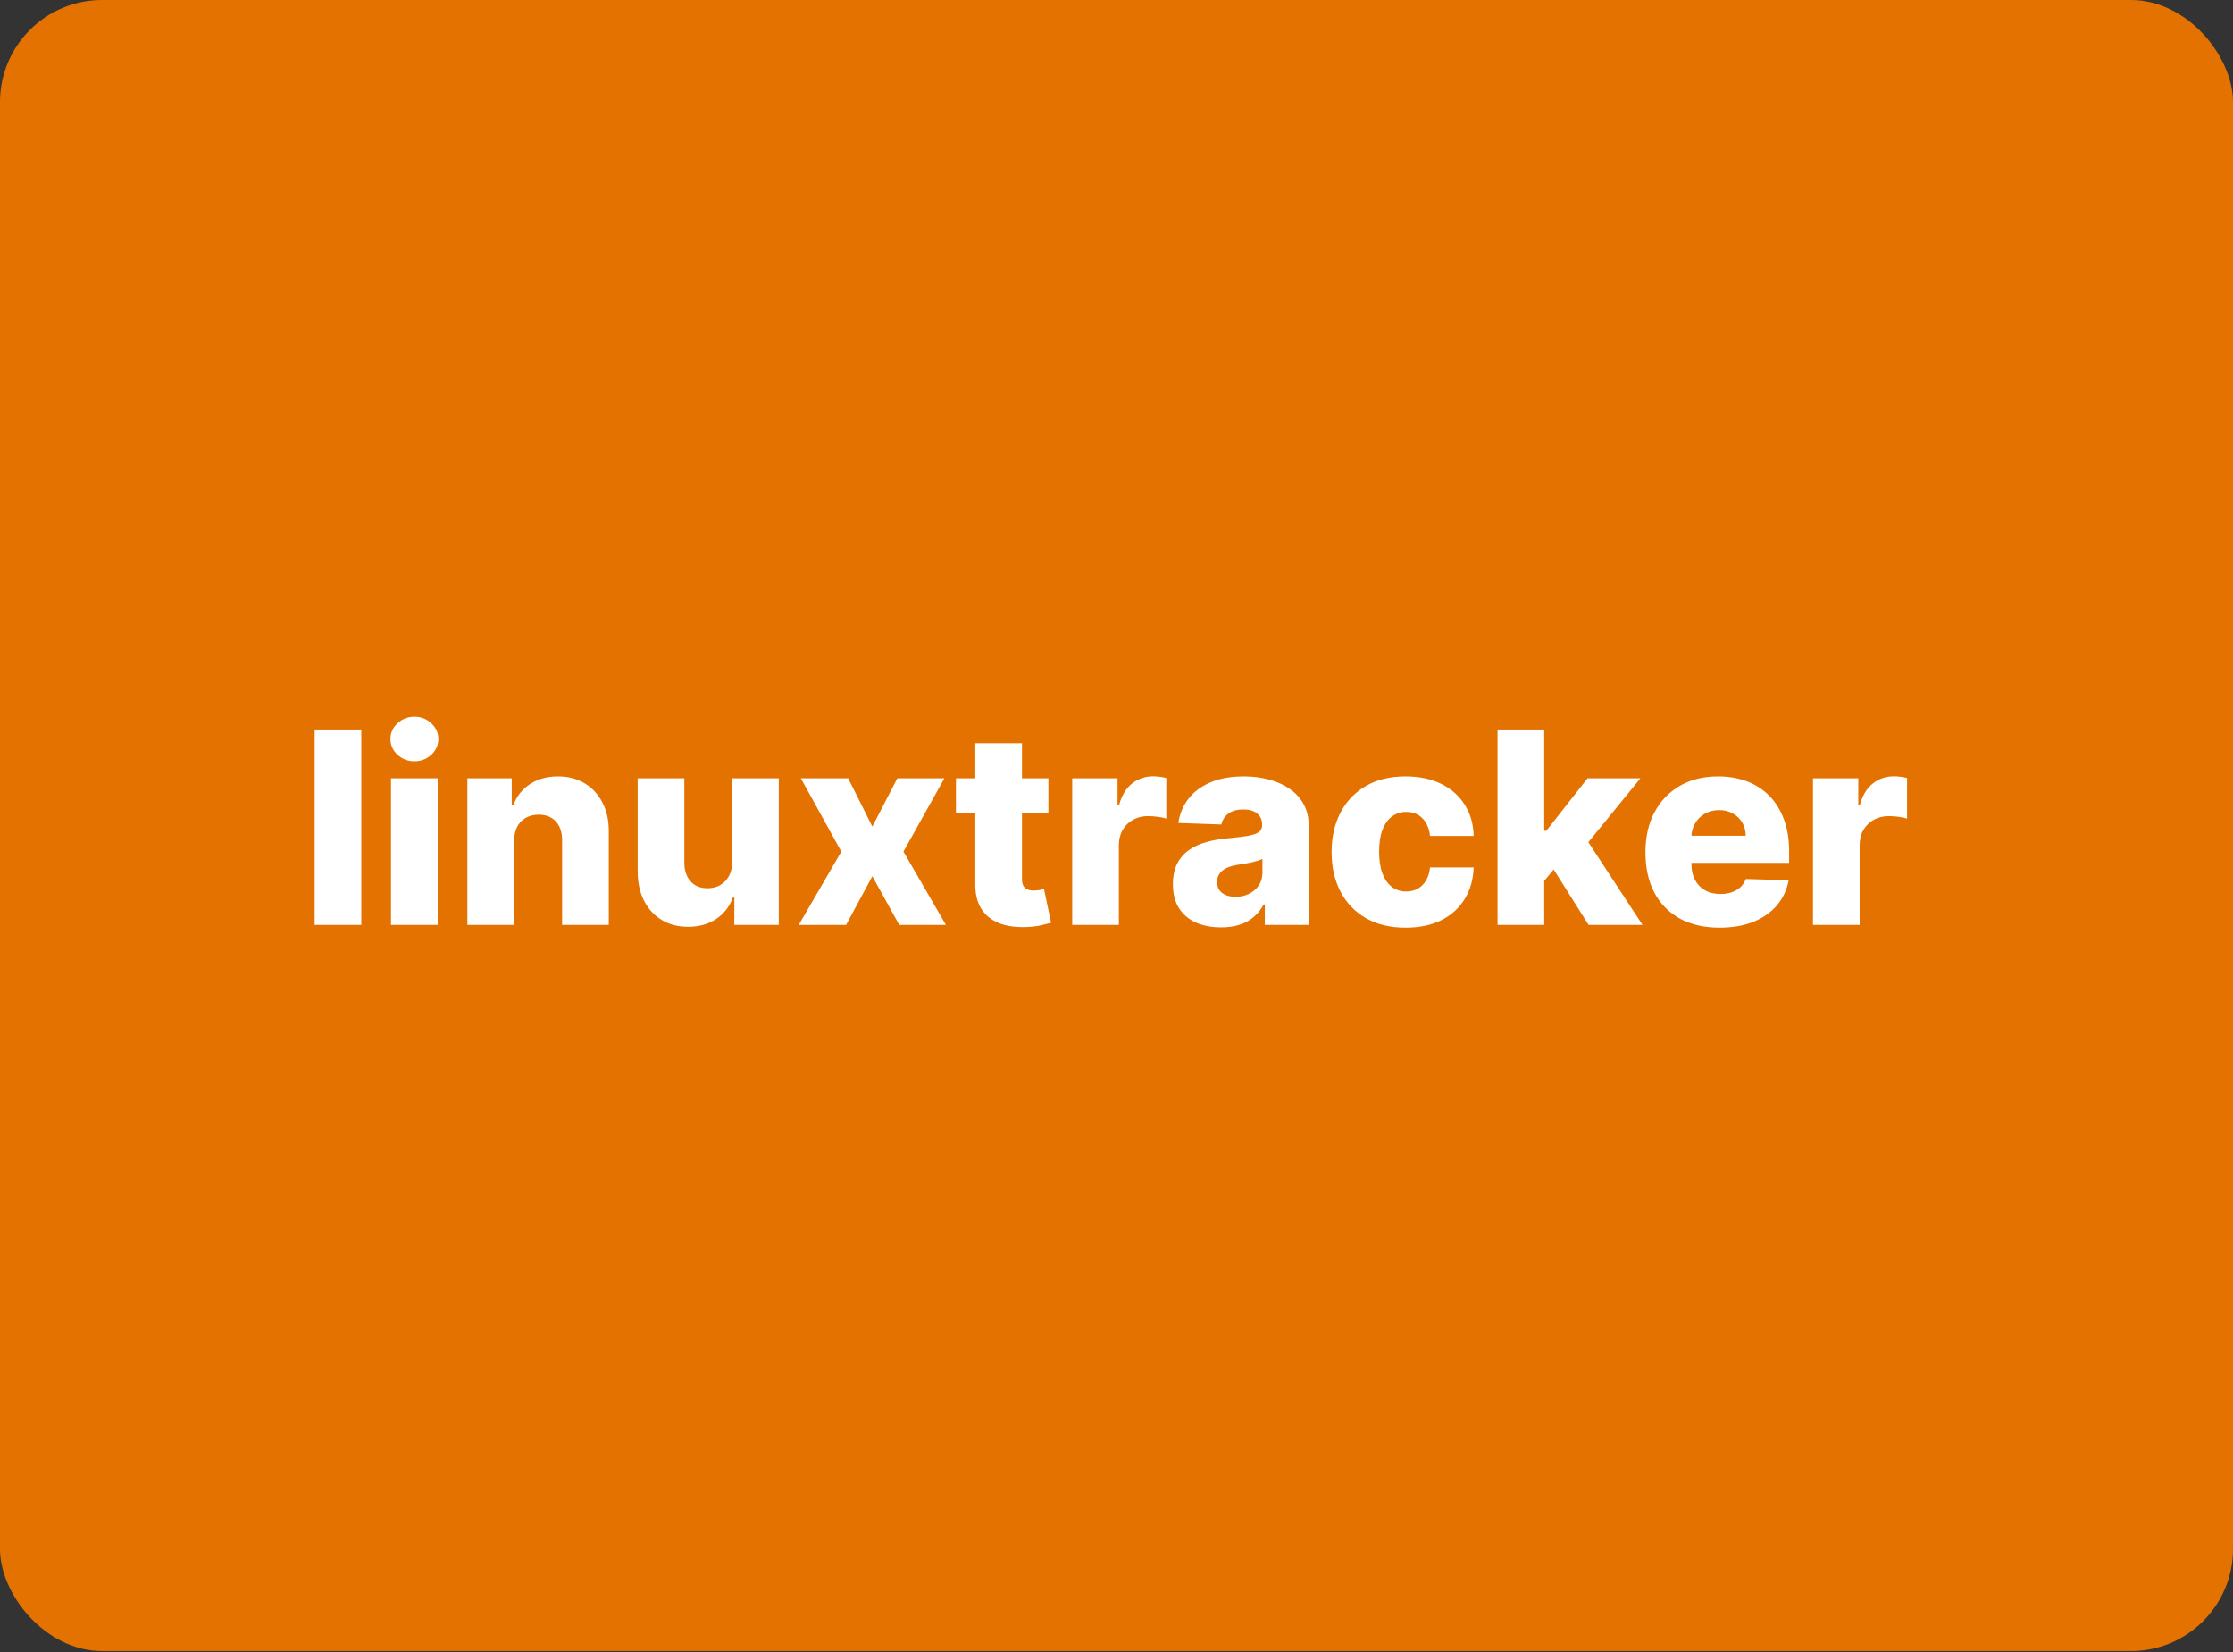 <svg width="1400" height="1036" viewBox="0 0 1400 1036" fill="none" xmlns="http://www.w3.org/2000/svg">
<rect x="0" y="0" width="1400" height="1036" fill="#333333" stroke="none"/>
<g clip-path="url(#clip0_3662_643)">
<rect width="1400" height="1035.42" rx="64" fill="#E47200"/>
</g>
<path d="M226.527 457.481V580H197.273V457.481H226.527ZM245.147 580V488.111H274.4V580H245.147ZM259.803 477.402C255.696 477.402 252.166 476.046 249.215 473.334C246.263 470.582 244.788 467.272 244.788 463.403C244.788 459.575 246.263 456.304 249.215 453.592C252.166 450.841 255.696 449.465 259.803 449.465C263.951 449.465 267.481 450.841 270.392 453.592C273.344 456.304 274.819 459.575 274.819 463.403C274.819 467.272 273.344 470.582 270.392 473.334C267.481 476.046 263.951 477.402 259.803 477.402ZM322.274 527.594V580H293.021V488.111H320.839V504.981H321.856C323.89 499.358 327.359 494.951 332.265 491.76C337.171 488.529 343.013 486.914 349.793 486.914C356.254 486.914 361.858 488.37 366.604 491.281C371.39 494.153 375.099 498.181 377.731 503.366C380.403 508.511 381.719 514.533 381.679 521.433V580H352.426V527.176C352.465 522.071 351.169 518.082 348.537 515.211C345.945 512.339 342.335 510.904 337.709 510.904C334.638 510.904 331.926 511.582 329.573 512.938C327.26 514.254 325.465 516.148 324.189 518.621C322.952 521.094 322.314 524.085 322.274 527.594ZM459.076 540.337V488.111H488.27V580H460.393V562.89H459.435C457.401 568.514 453.932 572.981 449.026 576.291C444.16 579.561 438.278 581.196 431.378 581.196C425.116 581.196 419.613 579.761 414.867 576.889C410.121 574.018 406.431 570.009 403.799 564.865C401.167 559.68 399.831 553.618 399.791 546.678V488.111H429.045V540.935C429.085 545.92 430.401 549.849 432.993 552.72C435.586 555.592 439.115 557.028 443.582 557.028C446.493 557.028 449.106 556.39 451.419 555.113C453.772 553.797 455.627 551.903 456.983 549.43C458.378 546.917 459.076 543.886 459.076 540.337ZM531.777 488.111L546.913 518.382L562.586 488.111H592.08L566.415 534.055L593.037 580H563.783L546.913 549.49L530.461 580H500.789L527.47 534.055L502.105 488.111H531.777ZM657.302 488.111V509.647H599.333V488.111H657.302ZM611.477 466.096H640.731V551.105C640.731 552.9 641.01 554.356 641.569 555.472C642.167 556.549 643.024 557.327 644.141 557.805C645.258 558.244 646.594 558.463 648.149 558.463C649.266 558.463 650.443 558.364 651.679 558.164C652.955 557.925 653.912 557.726 654.551 557.566L658.977 578.684C657.582 579.083 655.607 579.581 653.055 580.179C650.542 580.778 647.531 581.157 644.022 581.316C637.162 581.635 631.279 580.838 626.374 578.923C621.508 576.969 617.779 573.938 615.186 569.83C612.634 565.722 611.398 560.557 611.477 554.336V466.096ZM672.228 580V488.111H700.645V504.861H701.602C703.277 498.799 706.009 494.292 709.798 491.341C713.587 488.35 717.994 486.854 723.019 486.854C724.375 486.854 725.771 486.954 727.206 487.154C728.642 487.313 729.978 487.572 731.215 487.931V513.356C729.819 512.878 727.984 512.499 725.711 512.22C723.477 511.941 721.483 511.801 719.728 511.801C716.259 511.801 713.128 512.579 710.336 514.134C707.584 515.65 705.411 517.783 703.815 520.535C702.26 523.247 701.482 526.438 701.482 530.107V580H672.228ZM765.583 581.555C759.721 581.555 754.516 580.578 749.969 578.624C745.463 576.63 741.893 573.639 739.261 569.65C736.669 565.622 735.372 560.577 735.372 554.515C735.372 549.41 736.27 545.103 738.064 541.593C739.859 538.083 742.332 535.232 745.483 533.038C748.633 530.845 752.263 529.19 756.371 528.073C760.478 526.916 764.866 526.139 769.532 525.74C774.756 525.261 778.964 524.763 782.155 524.244C785.345 523.686 787.658 522.908 789.094 521.911C790.57 520.874 791.308 519.418 791.308 517.544V517.245C791.308 514.174 790.251 511.801 788.137 510.126C786.023 508.451 783.172 507.613 779.582 507.613C775.714 507.613 772.603 508.451 770.25 510.126C767.897 511.801 766.401 514.114 765.763 517.065L738.782 516.108C739.58 510.525 741.634 505.539 744.944 501.152C748.294 496.725 752.881 493.256 758.704 490.743C764.566 488.19 771.606 486.914 779.821 486.914C785.684 486.914 791.088 487.612 796.034 489.008C800.979 490.364 805.286 492.358 808.956 494.99C812.625 497.583 815.456 500.773 817.451 504.562C819.485 508.351 820.502 512.678 820.502 517.544V580H792.983V567.198H792.265C790.63 570.309 788.536 572.941 785.983 575.094C783.471 577.248 780.499 578.863 777.07 579.94C773.68 581.017 769.851 581.555 765.583 581.555ZM774.617 562.412C777.768 562.412 780.599 561.774 783.112 560.497C785.664 559.221 787.698 557.466 789.214 555.233C790.729 552.96 791.487 550.327 791.487 547.336V538.602C790.65 539.041 789.633 539.439 788.436 539.798C787.279 540.157 786.003 540.496 784.607 540.815C783.211 541.134 781.776 541.414 780.3 541.653C778.824 541.892 777.409 542.112 776.053 542.311C773.301 542.75 770.948 543.428 768.993 544.345C767.079 545.262 765.603 546.459 764.566 547.934C763.569 549.37 763.071 551.085 763.071 553.079C763.071 556.11 764.148 558.424 766.301 560.019C768.495 561.614 771.267 562.412 774.617 562.412ZM881.283 581.735C871.591 581.735 863.276 579.741 856.336 575.753C849.436 571.764 844.132 566.221 840.423 559.122C836.714 551.983 834.859 543.727 834.859 534.354C834.859 524.942 836.714 516.687 840.423 509.587C844.172 502.448 849.496 496.885 856.396 492.897C863.335 488.908 871.611 486.914 881.223 486.914C889.718 486.914 897.116 488.45 903.417 491.521C909.759 494.592 914.704 498.939 918.254 504.562C921.843 510.146 923.738 516.706 923.937 524.244H896.597C896.039 519.538 894.444 515.849 891.812 513.177C889.219 510.505 885.829 509.169 881.642 509.169C878.252 509.169 875.28 510.126 872.728 512.04C870.175 513.915 868.181 516.706 866.745 520.416C865.35 524.085 864.652 528.631 864.652 534.055C864.652 539.479 865.35 544.066 866.745 547.815C868.181 551.524 870.175 554.336 872.728 556.25C875.28 558.124 878.252 559.062 881.642 559.062C884.354 559.062 886.746 558.483 888.82 557.327C890.934 556.17 892.669 554.475 894.025 552.242C895.381 549.968 896.239 547.217 896.597 543.986H923.937C923.658 551.564 921.763 558.184 918.254 563.848C914.784 569.511 909.898 573.918 903.597 577.069C897.335 580.179 889.897 581.735 881.283 581.735ZM965.29 555.891L965.41 521.014H969.478L995.322 488.111H1028.46L990.057 535.252H982.34L965.29 555.891ZM938.908 580V457.481H968.162V580H938.908ZM995.98 580L971.931 541.832L991.194 521.074L1029.78 580H995.98ZM1078.1 581.735C1068.49 581.735 1060.2 579.84 1053.22 576.052C1046.28 572.223 1040.93 566.779 1037.18 559.72C1033.47 552.621 1031.62 544.186 1031.62 534.414C1031.62 524.922 1033.49 516.627 1037.24 509.528C1040.99 502.389 1046.28 496.845 1053.1 492.897C1059.92 488.908 1067.95 486.914 1077.21 486.914C1083.75 486.914 1089.73 487.931 1095.15 489.965C1100.58 491.999 1105.26 495.01 1109.21 498.999C1113.16 502.987 1116.23 507.912 1118.42 513.775C1120.62 519.598 1121.71 526.278 1121.71 533.816V541.115H1041.85V524.125H1094.49C1094.45 521.014 1093.72 518.242 1092.28 515.809C1090.85 513.376 1088.87 511.482 1086.36 510.126C1083.89 508.73 1081.03 508.032 1077.8 508.032C1074.53 508.032 1071.6 508.77 1069.01 510.245C1066.42 511.681 1064.36 513.655 1062.85 516.168C1061.33 518.641 1060.53 521.452 1060.45 524.603V541.892C1060.45 545.641 1061.19 548.932 1062.67 551.763C1064.14 554.555 1066.24 556.729 1068.95 558.284C1071.66 559.839 1074.89 560.617 1078.64 560.617C1081.23 560.617 1083.59 560.258 1085.7 559.54C1087.81 558.822 1089.63 557.766 1091.14 556.37C1092.66 554.974 1093.8 553.259 1094.55 551.225L1121.42 552.002C1120.3 558.025 1117.85 563.269 1114.06 567.736C1110.31 572.163 1105.38 575.613 1099.28 578.086C1093.18 580.518 1086.12 581.735 1078.1 581.735ZM1136.66 580V488.111H1165.07V504.861H1166.03C1167.7 498.799 1170.44 494.292 1174.22 491.341C1178.01 488.35 1182.42 486.854 1187.45 486.854C1188.8 486.854 1190.2 486.954 1191.63 487.154C1193.07 487.313 1194.41 487.572 1195.64 487.931V513.356C1194.25 512.878 1192.41 512.499 1190.14 512.22C1187.9 511.941 1185.91 511.801 1184.16 511.801C1180.69 511.801 1177.55 512.579 1174.76 514.134C1172.01 515.65 1169.84 517.783 1168.24 520.535C1166.69 523.247 1165.91 526.438 1165.91 530.107V580H1136.66Z" fill="white"/>
<defs>
<clipPath id="clip0_3662_643">
<rect width="1400" height="1035.42" rx="64" fill="white"/>
</clipPath>
</defs>
</svg>
